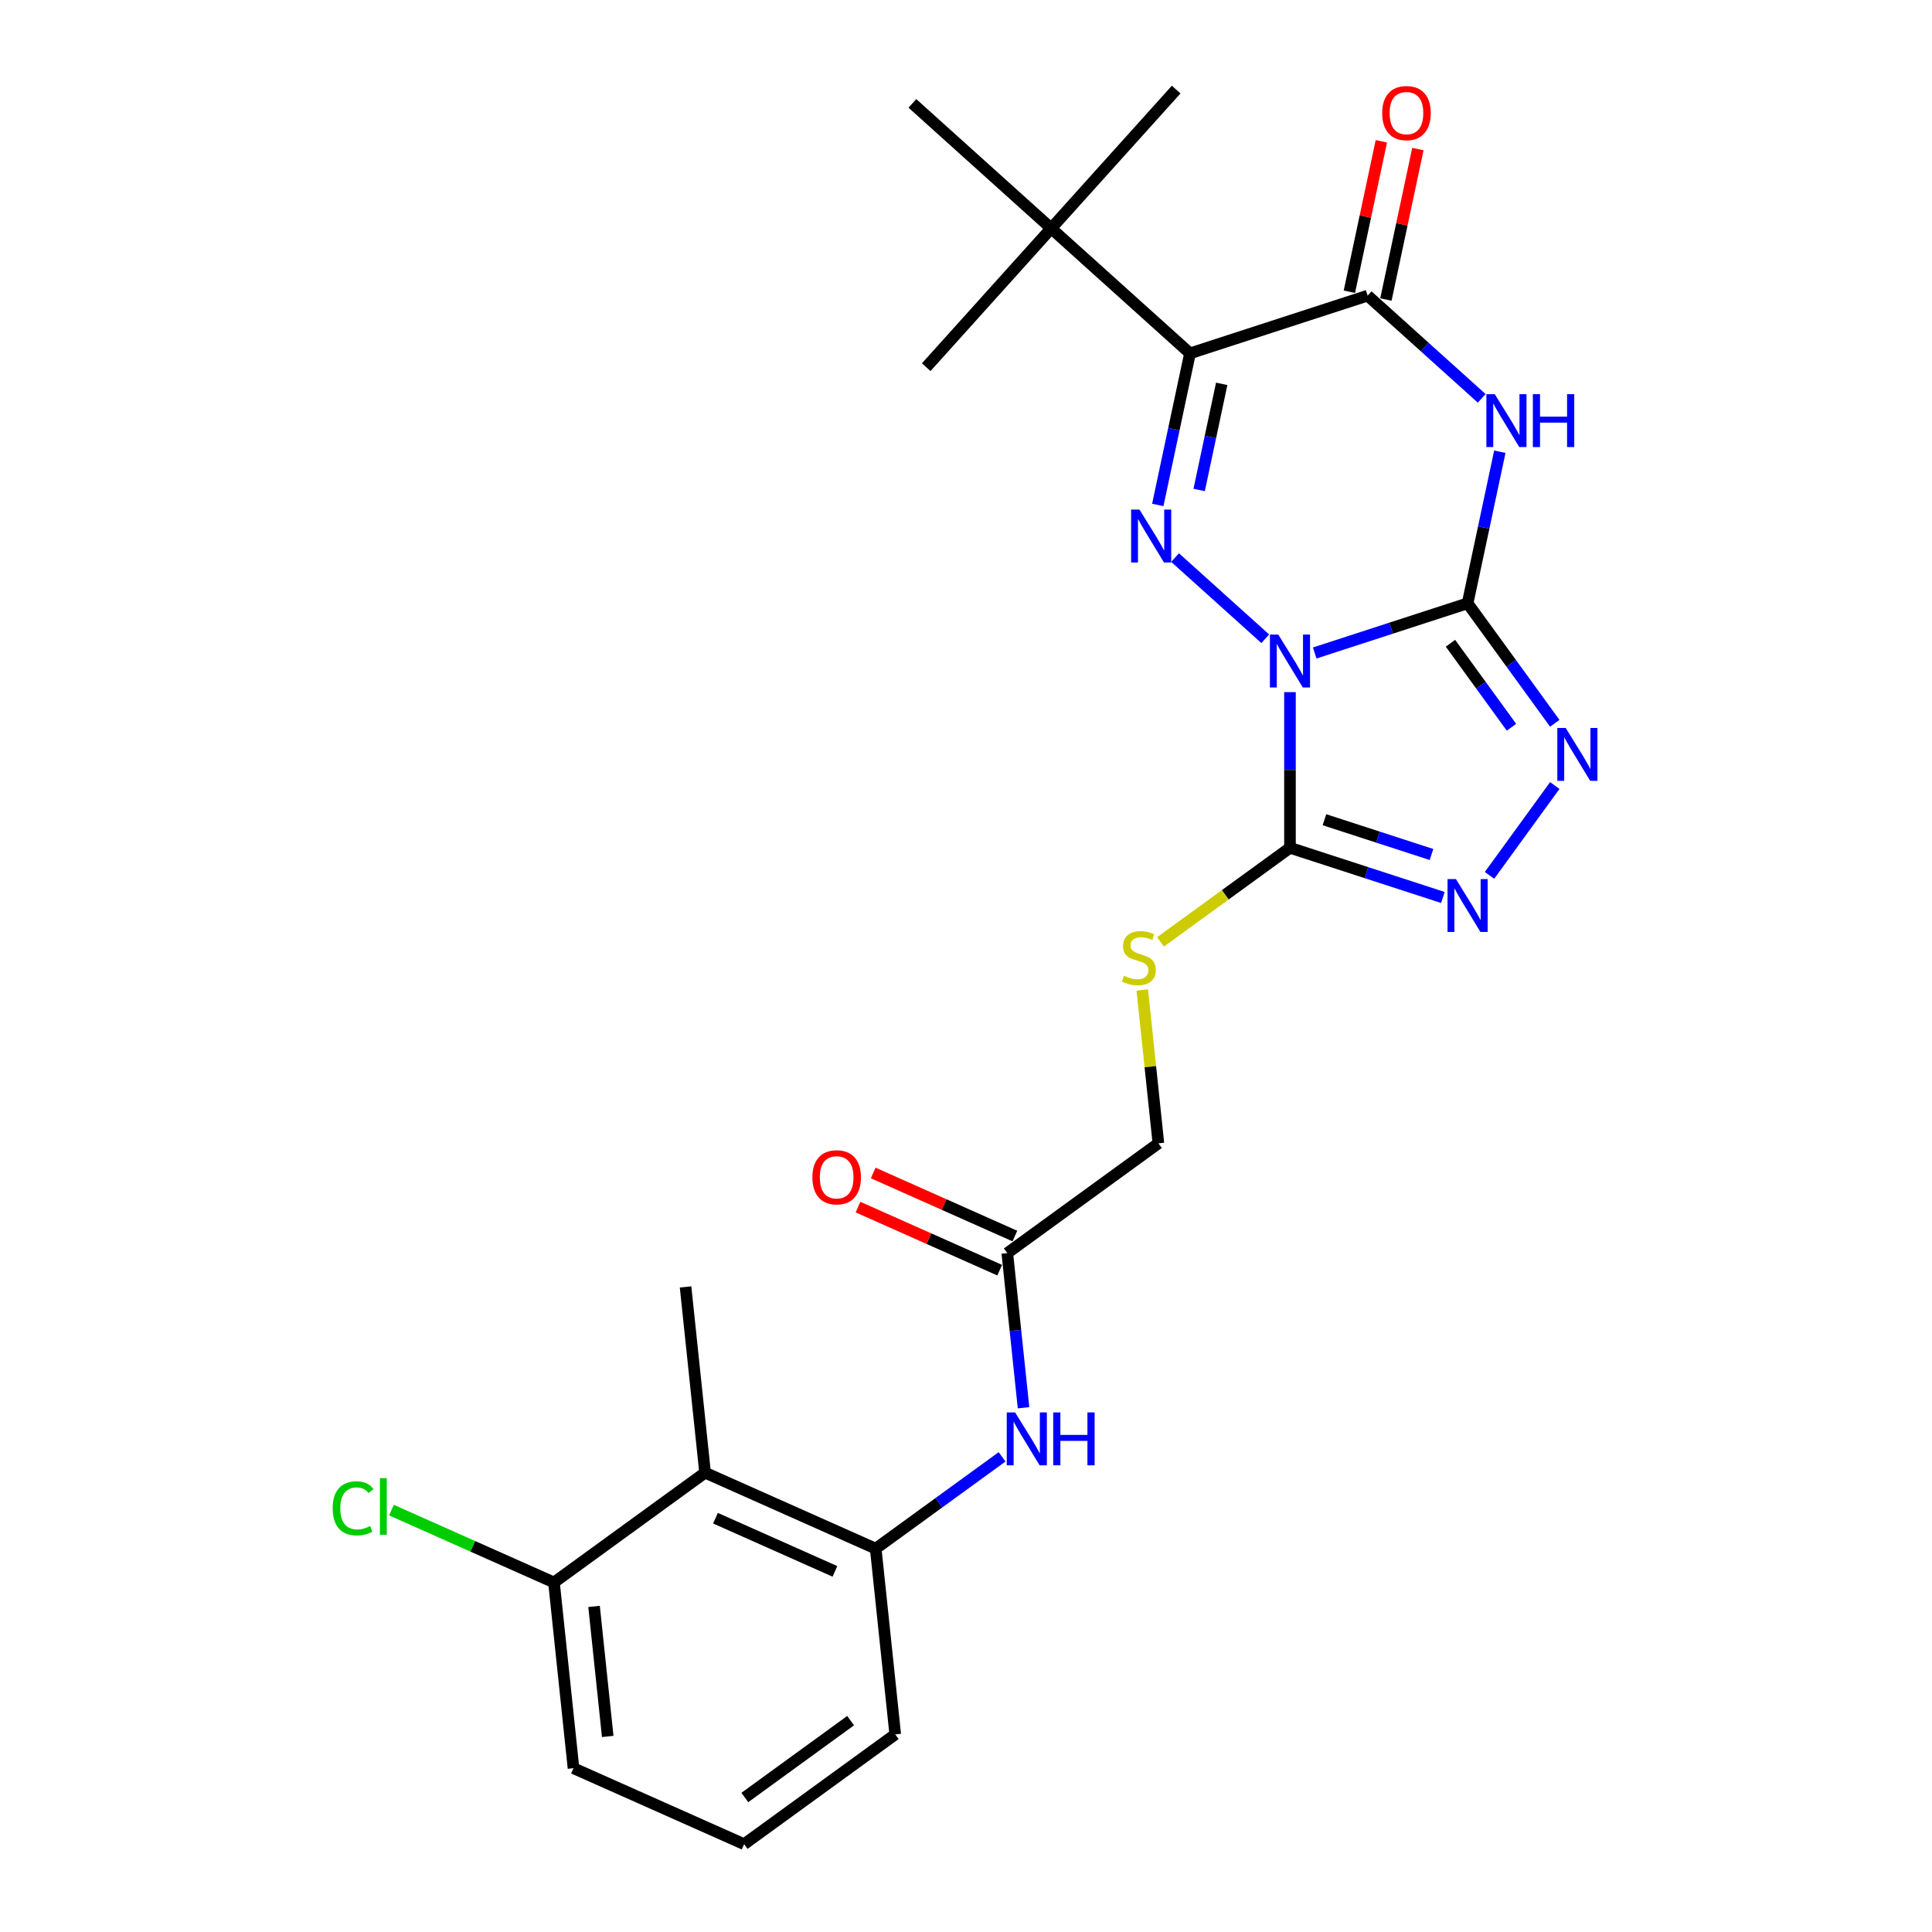 <?xml version='1.0' encoding='iso-8859-1'?>
<svg version='1.1' baseProfile='full'
              xmlns='http://www.w3.org/2000/svg'
                      xmlns:rdkit='http://www.rdkit.org/xml'
                      xmlns:xlink='http://www.w3.org/1999/xlink'
                  xml:space='preserve'
width='1000px' height='1000px' viewBox='0 0 1000 1000'>
<!-- END OF HEADER -->
<rect style='opacity:1.0;fill:#FFFFFF;stroke:none' width='1000' height='1000' x='0' y='0'> </rect>
<path class='bond-0' d='M 680.487,337.985 L 720.059,325.128' style='fill:none;fill-rule:evenodd;stroke:#0000FF;stroke-width:6px;stroke-linecap:butt;stroke-linejoin:miter;stroke-opacity:1' />
<path class='bond-0' d='M 720.059,325.128 L 759.63,312.27' style='fill:none;fill-rule:evenodd;stroke:#000000;stroke-width:6px;stroke-linecap:butt;stroke-linejoin:miter;stroke-opacity:1' />
<path class='bond-1' d='M 654.888,330.619 L 608.214,288.594' style='fill:none;fill-rule:evenodd;stroke:#0000FF;stroke-width:6px;stroke-linecap:butt;stroke-linejoin:miter;stroke-opacity:1' />
<path class='bond-4' d='M 667.688,358.25 L 667.688,398.534' style='fill:none;fill-rule:evenodd;stroke:#0000FF;stroke-width:6px;stroke-linecap:butt;stroke-linejoin:miter;stroke-opacity:1' />
<path class='bond-4' d='M 667.688,398.534 L 667.688,438.818' style='fill:none;fill-rule:evenodd;stroke:#000000;stroke-width:6px;stroke-linecap:butt;stroke-linejoin:miter;stroke-opacity:1' />
<path class='bond-2' d='M 759.63,312.27 L 767.968,273.042' style='fill:none;fill-rule:evenodd;stroke:#000000;stroke-width:6px;stroke-linecap:butt;stroke-linejoin:miter;stroke-opacity:1' />
<path class='bond-2' d='M 767.968,273.042 L 776.306,233.815' style='fill:none;fill-rule:evenodd;stroke:#0000FF;stroke-width:6px;stroke-linecap:butt;stroke-linejoin:miter;stroke-opacity:1' />
<path class='bond-6' d='M 759.63,312.27 L 782.191,343.323' style='fill:none;fill-rule:evenodd;stroke:#000000;stroke-width:6px;stroke-linecap:butt;stroke-linejoin:miter;stroke-opacity:1' />
<path class='bond-6' d='M 782.191,343.323 L 804.752,374.375' style='fill:none;fill-rule:evenodd;stroke:#0000FF;stroke-width:6px;stroke-linecap:butt;stroke-linejoin:miter;stroke-opacity:1' />
<path class='bond-6' d='M 750.756,332.951 L 766.549,354.687' style='fill:none;fill-rule:evenodd;stroke:#000000;stroke-width:6px;stroke-linecap:butt;stroke-linejoin:miter;stroke-opacity:1' />
<path class='bond-6' d='M 766.549,354.687 L 782.342,376.424' style='fill:none;fill-rule:evenodd;stroke:#0000FF;stroke-width:6px;stroke-linecap:butt;stroke-linejoin:miter;stroke-opacity:1' />
<path class='bond-3' d='M 599.268,261.351 L 607.606,222.123' style='fill:none;fill-rule:evenodd;stroke:#0000FF;stroke-width:6px;stroke-linecap:butt;stroke-linejoin:miter;stroke-opacity:1' />
<path class='bond-3' d='M 607.606,222.123 L 615.945,182.895' style='fill:none;fill-rule:evenodd;stroke:#000000;stroke-width:6px;stroke-linecap:butt;stroke-linejoin:miter;stroke-opacity:1' />
<path class='bond-3' d='M 620.682,253.602 L 626.519,226.143' style='fill:none;fill-rule:evenodd;stroke:#0000FF;stroke-width:6px;stroke-linecap:butt;stroke-linejoin:miter;stroke-opacity:1' />
<path class='bond-3' d='M 626.519,226.143 L 632.355,198.683' style='fill:none;fill-rule:evenodd;stroke:#000000;stroke-width:6px;stroke-linecap:butt;stroke-linejoin:miter;stroke-opacity:1' />
<path class='bond-27' d='M 766.93,206.184 L 737.409,179.602' style='fill:none;fill-rule:evenodd;stroke:#0000FF;stroke-width:6px;stroke-linecap:butt;stroke-linejoin:miter;stroke-opacity:1' />
<path class='bond-27' d='M 737.409,179.602 L 707.887,153.021' style='fill:none;fill-rule:evenodd;stroke:#000000;stroke-width:6px;stroke-linecap:butt;stroke-linejoin:miter;stroke-opacity:1' />
<path class='bond-5' d='M 615.945,182.895 L 707.887,153.021' style='fill:none;fill-rule:evenodd;stroke:#000000;stroke-width:6px;stroke-linecap:butt;stroke-linejoin:miter;stroke-opacity:1' />
<path class='bond-12' d='M 615.945,182.895 L 544.102,118.208' style='fill:none;fill-rule:evenodd;stroke:#000000;stroke-width:6px;stroke-linecap:butt;stroke-linejoin:miter;stroke-opacity:1' />
<path class='bond-7' d='M 667.688,438.818 L 707.259,451.676' style='fill:none;fill-rule:evenodd;stroke:#000000;stroke-width:6px;stroke-linecap:butt;stroke-linejoin:miter;stroke-opacity:1' />
<path class='bond-7' d='M 707.259,451.676 L 746.831,464.533' style='fill:none;fill-rule:evenodd;stroke:#0000FF;stroke-width:6px;stroke-linecap:butt;stroke-linejoin:miter;stroke-opacity:1' />
<path class='bond-7' d='M 685.534,424.287 L 713.234,433.287' style='fill:none;fill-rule:evenodd;stroke:#000000;stroke-width:6px;stroke-linecap:butt;stroke-linejoin:miter;stroke-opacity:1' />
<path class='bond-7' d='M 713.234,433.287 L 740.934,442.287' style='fill:none;fill-rule:evenodd;stroke:#0000FF;stroke-width:6px;stroke-linecap:butt;stroke-linejoin:miter;stroke-opacity:1' />
<path class='bond-11' d='M 667.688,438.818 L 634.18,463.163' style='fill:none;fill-rule:evenodd;stroke:#000000;stroke-width:6px;stroke-linecap:butt;stroke-linejoin:miter;stroke-opacity:1' />
<path class='bond-11' d='M 634.18,463.163 L 600.672,487.508' style='fill:none;fill-rule:evenodd;stroke:#CCCC00;stroke-width:6px;stroke-linecap:butt;stroke-linejoin:miter;stroke-opacity:1' />
<path class='bond-14' d='M 717.343,155.031 L 725.62,116.093' style='fill:none;fill-rule:evenodd;stroke:#000000;stroke-width:6px;stroke-linecap:butt;stroke-linejoin:miter;stroke-opacity:1' />
<path class='bond-14' d='M 725.62,116.093 L 733.896,77.156' style='fill:none;fill-rule:evenodd;stroke:#FF0000;stroke-width:6px;stroke-linecap:butt;stroke-linejoin:miter;stroke-opacity:1' />
<path class='bond-14' d='M 698.431,151.011 L 706.707,112.073' style='fill:none;fill-rule:evenodd;stroke:#000000;stroke-width:6px;stroke-linecap:butt;stroke-linejoin:miter;stroke-opacity:1' />
<path class='bond-14' d='M 706.707,112.073 L 714.984,73.136' style='fill:none;fill-rule:evenodd;stroke:#FF0000;stroke-width:6px;stroke-linecap:butt;stroke-linejoin:miter;stroke-opacity:1' />
<path class='bond-26' d='M 804.752,406.587 L 770.97,453.084' style='fill:none;fill-rule:evenodd;stroke:#0000FF;stroke-width:6px;stroke-linecap:butt;stroke-linejoin:miter;stroke-opacity:1' />
<path class='bond-8' d='M 364.949,762.257 L 453.265,801.577' style='fill:none;fill-rule:evenodd;stroke:#000000;stroke-width:6px;stroke-linecap:butt;stroke-linejoin:miter;stroke-opacity:1' />
<path class='bond-8' d='M 370.333,785.818 L 432.154,813.343' style='fill:none;fill-rule:evenodd;stroke:#000000;stroke-width:6px;stroke-linecap:butt;stroke-linejoin:miter;stroke-opacity:1' />
<path class='bond-15' d='M 364.949,762.257 L 286.738,819.08' style='fill:none;fill-rule:evenodd;stroke:#000000;stroke-width:6px;stroke-linecap:butt;stroke-linejoin:miter;stroke-opacity:1' />
<path class='bond-20' d='M 364.949,762.257 L 354.844,666.112' style='fill:none;fill-rule:evenodd;stroke:#000000;stroke-width:6px;stroke-linecap:butt;stroke-linejoin:miter;stroke-opacity:1' />
<path class='bond-9' d='M 453.265,801.577 L 485.971,777.815' style='fill:none;fill-rule:evenodd;stroke:#000000;stroke-width:6px;stroke-linecap:butt;stroke-linejoin:miter;stroke-opacity:1' />
<path class='bond-9' d='M 485.971,777.815 L 518.677,754.053' style='fill:none;fill-rule:evenodd;stroke:#0000FF;stroke-width:6px;stroke-linecap:butt;stroke-linejoin:miter;stroke-opacity:1' />
<path class='bond-19' d='M 453.265,801.577 L 463.371,897.722' style='fill:none;fill-rule:evenodd;stroke:#000000;stroke-width:6px;stroke-linecap:butt;stroke-linejoin:miter;stroke-opacity:1' />
<path class='bond-10' d='M 529.783,728.648 L 525.577,688.629' style='fill:none;fill-rule:evenodd;stroke:#0000FF;stroke-width:6px;stroke-linecap:butt;stroke-linejoin:miter;stroke-opacity:1' />
<path class='bond-10' d='M 525.577,688.629 L 521.371,648.61' style='fill:none;fill-rule:evenodd;stroke:#000000;stroke-width:6px;stroke-linecap:butt;stroke-linejoin:miter;stroke-opacity:1' />
<path class='bond-17' d='M 591.243,512.444 L 595.412,552.115' style='fill:none;fill-rule:evenodd;stroke:#CCCC00;stroke-width:6px;stroke-linecap:butt;stroke-linejoin:miter;stroke-opacity:1' />
<path class='bond-17' d='M 595.412,552.115 L 599.582,591.786' style='fill:none;fill-rule:evenodd;stroke:#000000;stroke-width:6px;stroke-linecap:butt;stroke-linejoin:miter;stroke-opacity:1' />
<path class='bond-22' d='M 544.102,118.208 L 608.789,46.365' style='fill:none;fill-rule:evenodd;stroke:#000000;stroke-width:6px;stroke-linecap:butt;stroke-linejoin:miter;stroke-opacity:1' />
<path class='bond-23' d='M 544.102,118.208 L 479.414,190.05' style='fill:none;fill-rule:evenodd;stroke:#000000;stroke-width:6px;stroke-linecap:butt;stroke-linejoin:miter;stroke-opacity:1' />
<path class='bond-24' d='M 544.102,118.208 L 472.259,53.52' style='fill:none;fill-rule:evenodd;stroke:#000000;stroke-width:6px;stroke-linecap:butt;stroke-linejoin:miter;stroke-opacity:1' />
<path class='bond-13' d='M 521.371,648.61 L 599.582,591.786' style='fill:none;fill-rule:evenodd;stroke:#000000;stroke-width:6px;stroke-linecap:butt;stroke-linejoin:miter;stroke-opacity:1' />
<path class='bond-16' d='M 525.303,639.778 L 488.637,623.453' style='fill:none;fill-rule:evenodd;stroke:#000000;stroke-width:6px;stroke-linecap:butt;stroke-linejoin:miter;stroke-opacity:1' />
<path class='bond-16' d='M 488.637,623.453 L 451.972,607.129' style='fill:none;fill-rule:evenodd;stroke:#FF0000;stroke-width:6px;stroke-linecap:butt;stroke-linejoin:miter;stroke-opacity:1' />
<path class='bond-16' d='M 517.439,657.441 L 480.773,641.116' style='fill:none;fill-rule:evenodd;stroke:#000000;stroke-width:6px;stroke-linecap:butt;stroke-linejoin:miter;stroke-opacity:1' />
<path class='bond-16' d='M 480.773,641.116 L 444.107,624.792' style='fill:none;fill-rule:evenodd;stroke:#FF0000;stroke-width:6px;stroke-linecap:butt;stroke-linejoin:miter;stroke-opacity:1' />
<path class='bond-18' d='M 286.738,819.08 L 244.678,800.354' style='fill:none;fill-rule:evenodd;stroke:#000000;stroke-width:6px;stroke-linecap:butt;stroke-linejoin:miter;stroke-opacity:1' />
<path class='bond-18' d='M 244.678,800.354 L 202.618,781.627' style='fill:none;fill-rule:evenodd;stroke:#00CC00;stroke-width:6px;stroke-linecap:butt;stroke-linejoin:miter;stroke-opacity:1' />
<path class='bond-28' d='M 286.738,819.08 L 296.844,915.225' style='fill:none;fill-rule:evenodd;stroke:#000000;stroke-width:6px;stroke-linecap:butt;stroke-linejoin:miter;stroke-opacity:1' />
<path class='bond-28' d='M 307.483,831.481 L 314.557,898.782' style='fill:none;fill-rule:evenodd;stroke:#000000;stroke-width:6px;stroke-linecap:butt;stroke-linejoin:miter;stroke-opacity:1' />
<path class='bond-21' d='M 463.371,897.722 L 385.16,954.545' style='fill:none;fill-rule:evenodd;stroke:#000000;stroke-width:6px;stroke-linecap:butt;stroke-linejoin:miter;stroke-opacity:1' />
<path class='bond-21' d='M 440.274,890.603 L 385.527,930.38' style='fill:none;fill-rule:evenodd;stroke:#000000;stroke-width:6px;stroke-linecap:butt;stroke-linejoin:miter;stroke-opacity:1' />
<path class='bond-25' d='M 385.16,954.545 L 296.844,915.225' style='fill:none;fill-rule:evenodd;stroke:#000000;stroke-width:6px;stroke-linecap:butt;stroke-linejoin:miter;stroke-opacity:1' />
<path  class='atom-0' d='M 661.636 328.455
L 670.607 342.956
Q 671.497 344.387, 672.927 346.978
Q 674.358 349.569, 674.436 349.723
L 674.436 328.455
L 678.071 328.455
L 678.071 355.833
L 674.32 355.833
L 664.691 339.979
Q 663.569 338.122, 662.371 335.996
Q 661.211 333.869, 660.863 333.211
L 660.863 355.833
L 657.305 355.833
L 657.305 328.455
L 661.636 328.455
' fill='#0000FF'/>
<path  class='atom-2' d='M 589.793 263.767
L 598.765 278.269
Q 599.654 279.699, 601.085 282.29
Q 602.515 284.881, 602.593 285.036
L 602.593 263.767
L 606.228 263.767
L 606.228 291.146
L 602.477 291.146
L 592.848 275.291
Q 591.727 273.435, 590.528 271.308
Q 589.368 269.181, 589.02 268.524
L 589.02 291.146
L 585.462 291.146
L 585.462 263.767
L 589.793 263.767
' fill='#0000FF'/>
<path  class='atom-3' d='M 773.678 204.02
L 782.649 218.521
Q 783.539 219.952, 784.97 222.542
Q 786.4 225.133, 786.478 225.288
L 786.478 204.02
L 790.113 204.02
L 790.113 231.398
L 786.362 231.398
L 776.733 215.543
Q 775.612 213.687, 774.413 211.56
Q 773.253 209.433, 772.905 208.776
L 772.905 231.398
L 769.347 231.398
L 769.347 204.02
L 773.678 204.02
' fill='#0000FF'/>
<path  class='atom-3' d='M 793.4 204.02
L 797.112 204.02
L 797.112 215.659
L 811.11 215.659
L 811.11 204.02
L 814.822 204.02
L 814.822 231.398
L 811.11 231.398
L 811.11 218.753
L 797.112 218.753
L 797.112 231.398
L 793.4 231.398
L 793.4 204.02
' fill='#0000FF'/>
<path  class='atom-7' d='M 810.402 376.792
L 819.373 391.293
Q 820.263 392.724, 821.693 395.315
Q 823.124 397.906, 823.202 398.06
L 823.202 376.792
L 826.837 376.792
L 826.837 404.17
L 823.086 404.17
L 813.457 388.316
Q 812.335 386.459, 811.137 384.333
Q 809.977 382.206, 809.629 381.548
L 809.629 404.17
L 806.071 404.17
L 806.071 376.792
L 810.402 376.792
' fill='#0000FF'/>
<path  class='atom-8' d='M 753.578 455.003
L 762.55 469.504
Q 763.439 470.935, 764.87 473.526
Q 766.301 476.116, 766.378 476.271
L 766.378 455.003
L 770.013 455.003
L 770.013 482.381
L 766.262 482.381
L 756.633 466.526
Q 755.512 464.67, 754.313 462.543
Q 753.153 460.417, 752.805 459.759
L 752.805 482.381
L 749.247 482.381
L 749.247 455.003
L 753.578 455.003
' fill='#0000FF'/>
<path  class='atom-11' d='M 525.424 731.065
L 534.396 745.566
Q 535.285 746.997, 536.716 749.588
Q 538.147 752.179, 538.224 752.333
L 538.224 731.065
L 541.859 731.065
L 541.859 758.443
L 538.108 758.443
L 528.479 742.588
Q 527.358 740.732, 526.159 738.605
Q 524.999 736.479, 524.651 735.821
L 524.651 758.443
L 521.093 758.443
L 521.093 731.065
L 525.424 731.065
' fill='#0000FF'/>
<path  class='atom-11' d='M 545.146 731.065
L 548.858 731.065
L 548.858 742.704
L 562.857 742.704
L 562.857 731.065
L 566.569 731.065
L 566.569 758.443
L 562.857 758.443
L 562.857 745.798
L 548.858 745.798
L 548.858 758.443
L 545.146 758.443
L 545.146 731.065
' fill='#0000FF'/>
<path  class='atom-12' d='M 581.743 505.038
Q 582.052 505.154, 583.328 505.696
Q 584.604 506.237, 585.997 506.585
Q 587.427 506.894, 588.819 506.894
Q 591.41 506.894, 592.918 505.657
Q 594.427 504.381, 594.427 502.177
Q 594.427 500.669, 593.653 499.741
Q 592.918 498.812, 591.758 498.31
Q 590.598 497.807, 588.665 497.227
Q 586.229 496.492, 584.759 495.796
Q 583.328 495.1, 582.284 493.631
Q 581.279 492.161, 581.279 489.686
Q 581.279 486.245, 583.599 484.118
Q 585.958 481.991, 590.598 481.991
Q 593.769 481.991, 597.365 483.499
L 596.476 486.477
Q 593.189 485.123, 590.714 485.123
Q 588.046 485.123, 586.577 486.245
Q 585.107 487.328, 585.146 489.222
Q 585.146 490.692, 585.881 491.581
Q 586.654 492.471, 587.737 492.973
Q 588.858 493.476, 590.714 494.056
Q 593.189 494.83, 594.659 495.603
Q 596.128 496.376, 597.172 497.962
Q 598.255 499.509, 598.255 502.177
Q 598.255 505.966, 595.703 508.016
Q 593.189 510.027, 588.974 510.027
Q 586.538 510.027, 584.682 509.485
Q 582.864 508.983, 580.699 508.093
L 581.743 505.038
' fill='#CCCC00'/>
<path  class='atom-15' d='M 715.419 58.537
Q 715.419 51.963, 718.667 48.29
Q 721.916 44.616, 727.987 44.616
Q 734.058 44.616, 737.306 48.29
Q 740.554 51.963, 740.554 58.537
Q 740.554 65.188, 737.267 68.978
Q 733.98 72.729, 727.987 72.729
Q 721.954 72.729, 718.667 68.978
Q 715.419 65.227, 715.419 58.537
M 727.987 69.635
Q 732.163 69.635, 734.406 66.851
Q 736.687 64.028, 736.687 58.537
Q 736.687 53.162, 734.406 50.455
Q 732.163 47.709, 727.987 47.709
Q 723.81 47.709, 721.529 50.416
Q 719.286 53.123, 719.286 58.537
Q 719.286 64.067, 721.529 66.851
Q 723.81 69.635, 727.987 69.635
' fill='#FF0000'/>
<path  class='atom-17' d='M 420.487 609.366
Q 420.487 602.792, 423.736 599.119
Q 426.984 595.445, 433.055 595.445
Q 439.126 595.445, 442.374 599.119
Q 445.623 602.792, 445.623 609.366
Q 445.623 616.017, 442.336 619.807
Q 439.049 623.558, 433.055 623.558
Q 427.023 623.558, 423.736 619.807
Q 420.487 616.056, 420.487 609.366
M 433.055 620.464
Q 437.231 620.464, 439.474 617.68
Q 441.756 614.857, 441.756 609.366
Q 441.756 603.991, 439.474 601.284
Q 437.231 598.539, 433.055 598.539
Q 428.879 598.539, 426.597 601.245
Q 424.354 603.952, 424.354 609.366
Q 424.354 614.896, 426.597 617.68
Q 428.879 620.464, 433.055 620.464
' fill='#FF0000'/>
<path  class='atom-19' d='M 172.204 780.707
Q 172.204 773.901, 175.375 770.343
Q 178.585 766.747, 184.656 766.747
Q 190.302 766.747, 193.318 770.73
L 190.766 772.818
Q 188.562 769.918, 184.656 769.918
Q 180.518 769.918, 178.314 772.702
Q 176.149 775.448, 176.149 780.707
Q 176.149 786.12, 178.391 788.905
Q 180.673 791.689, 185.081 791.689
Q 188.097 791.689, 191.616 789.871
L 192.699 792.772
Q 191.268 793.7, 189.103 794.241
Q 186.937 794.782, 184.54 794.782
Q 178.585 794.782, 175.375 791.148
Q 172.204 787.513, 172.204 780.707
' fill='#00CC00'/>
<path  class='atom-19' d='M 196.643 765.084
L 200.201 765.084
L 200.201 794.434
L 196.643 794.434
L 196.643 765.084
' fill='#00CC00'/>
</svg>
